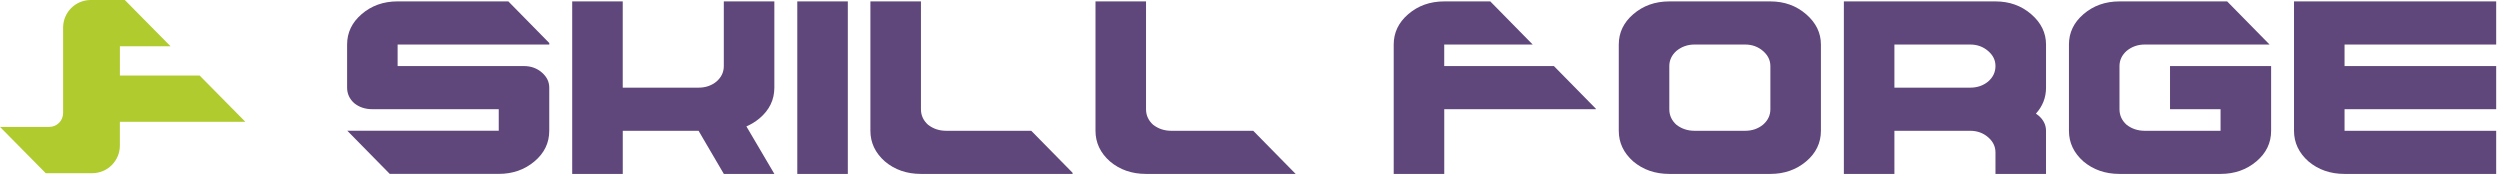<svg width="460" height="32" viewBox="0 0 460 32" fill="none" xmlns="http://www.w3.org/2000/svg">
<path d="M36.739 13.896H22.062V8.514H31.38L22.965 0H16.693C13.887 0 11.612 2.275 11.612 5.082V20.807C11.612 22.212 10.474 23.35 9.068 23.35H0L8.415 31.864H16.976C19.782 31.864 22.057 29.588 22.057 26.782V22.415H45.149L36.734 13.901L36.739 13.896Z" fill="#B0CB2E"/>
<path d="M105.285 32V0.259H114.584V16.129H128.532C129.811 16.129 130.906 15.758 131.818 15.015C132.725 14.23 133.181 13.28 133.181 12.162V0.259H142.48V16.129C142.48 18.362 141.568 20.243 139.753 21.771C139.011 22.391 138.202 22.885 137.337 23.256L142.485 32H133.186L128.537 24.065H114.589V32H105.29H105.285Z" fill="#5F467B"/>
<path d="M146.701 32V0.259H156V32H146.701Z" fill="#5F467B"/>
<path d="M307.152 32C304.548 32 302.338 31.234 300.519 29.706C298.742 28.136 297.854 26.255 297.854 24.065V8.194C297.854 6.003 298.742 4.142 300.519 2.614C302.338 1.044 304.548 0.259 307.152 0.259H325.75C328.312 0.259 330.502 1.044 332.322 2.614C334.141 4.184 335.048 6.046 335.048 8.194V24.065C335.048 26.298 334.136 28.178 332.322 29.706C330.502 31.234 328.312 32 325.75 32H307.152ZM321.1 24.065C322.379 24.065 323.474 23.693 324.386 22.951C325.294 22.166 325.75 21.216 325.75 20.097V12.162C325.75 11.085 325.294 10.159 324.386 9.374C323.474 8.589 322.379 8.194 321.1 8.194H311.802C310.518 8.194 309.404 8.589 308.454 9.374C307.585 10.159 307.152 11.09 307.152 12.162V20.097C307.152 21.211 307.585 22.166 308.454 22.951C309.404 23.693 310.523 24.065 311.802 24.065H321.1Z" fill="#5F467B"/>
<path d="M339.271 32V0.259H367.172C369.734 0.259 371.925 1.044 373.744 2.614C375.563 4.184 376.47 6.046 376.47 8.194V16.129C376.47 17.949 375.85 19.538 374.609 20.906C374.773 21.028 374.938 21.155 375.102 21.277C376.01 22.062 376.466 22.993 376.466 24.065V32H367.167V28.032C367.167 26.956 366.711 26.03 365.804 25.245C364.892 24.46 363.796 24.065 362.518 24.065H348.57V32H339.271ZM362.518 16.129C363.796 16.129 364.892 15.758 365.804 15.015C366.711 14.23 367.167 13.28 367.167 12.162C367.167 11.043 366.711 10.159 365.804 9.374C364.892 8.589 363.796 8.194 362.518 8.194H348.57V16.129H362.518Z" fill="#5F467B"/>
<path d="M431.397 32C428.793 32 426.583 31.234 424.764 29.706C422.987 28.136 422.099 26.255 422.099 24.065V0.259H459.298V8.194H431.397V12.162H459.298V20.097H431.397V24.065H459.298V32H431.397Z" fill="#5F467B"/>
<path d="M101.068 8.189V7.917L93.532 0.254H73.167C70.562 0.254 68.353 1.039 66.534 2.609C64.757 4.137 63.868 5.999 63.868 8.189V16.125C63.868 17.239 64.301 18.193 65.17 18.978C66.078 19.721 67.197 20.092 68.517 20.092H91.769V24.06H63.91L71.714 31.995H91.764C94.326 31.995 96.517 31.229 98.336 29.701C100.156 28.174 101.063 26.293 101.063 24.06V16.125C101.063 15.048 100.607 14.122 99.7 13.337C98.792 12.552 97.692 12.157 96.414 12.157H73.162V8.189H101.063H101.068Z" fill="#5F467B"/>
<path d="M189.748 24.065H174.103C172.82 24.065 171.706 23.693 170.756 22.951C169.886 22.166 169.454 21.216 169.454 20.097V0.259H160.155V24.065C160.155 26.255 161.044 28.136 162.821 29.706C164.64 31.234 166.85 32 169.454 32H197.355V31.793L189.753 24.065H189.748Z" fill="#5F467B"/>
<path d="M230.591 24.065H215.519C214.236 24.065 213.122 23.693 212.172 22.951C211.302 22.166 210.87 21.216 210.87 20.097V0.259H201.571V24.065C201.571 26.255 202.46 28.136 204.237 29.706C206.056 31.234 208.266 32 210.87 32H238.399L230.596 24.065H230.591Z" fill="#5F467B"/>
<path d="M285.918 12.162H265.736V8.194H282.016L274.212 0.259H265.741C263.137 0.259 260.927 1.044 259.108 2.614C257.331 4.142 256.442 6.003 256.442 8.194V32H265.741V20.097H293.642V20.008L285.923 12.162H285.918Z" fill="#5F467B"/>
<path d="M399.284 20.097H408.583V24.065H394.635C393.352 24.065 392.237 23.693 391.288 22.951C390.418 22.166 389.986 21.216 389.986 20.097V12.162C389.986 11.085 390.418 10.159 391.288 9.374C392.237 8.589 393.352 8.194 394.635 8.194H417.6L409.796 0.259H389.986C387.381 0.259 385.172 1.044 383.353 2.614C381.576 4.142 380.687 6.003 380.687 8.194V24.065C380.687 26.255 381.576 28.136 383.353 29.706C385.172 31.234 387.381 32 389.986 32H408.588C411.15 32 413.341 31.234 415.16 29.706C416.979 28.178 417.886 26.298 417.886 24.065V12.162H399.284V20.097Z" fill="#5F467B"/>
</svg>
